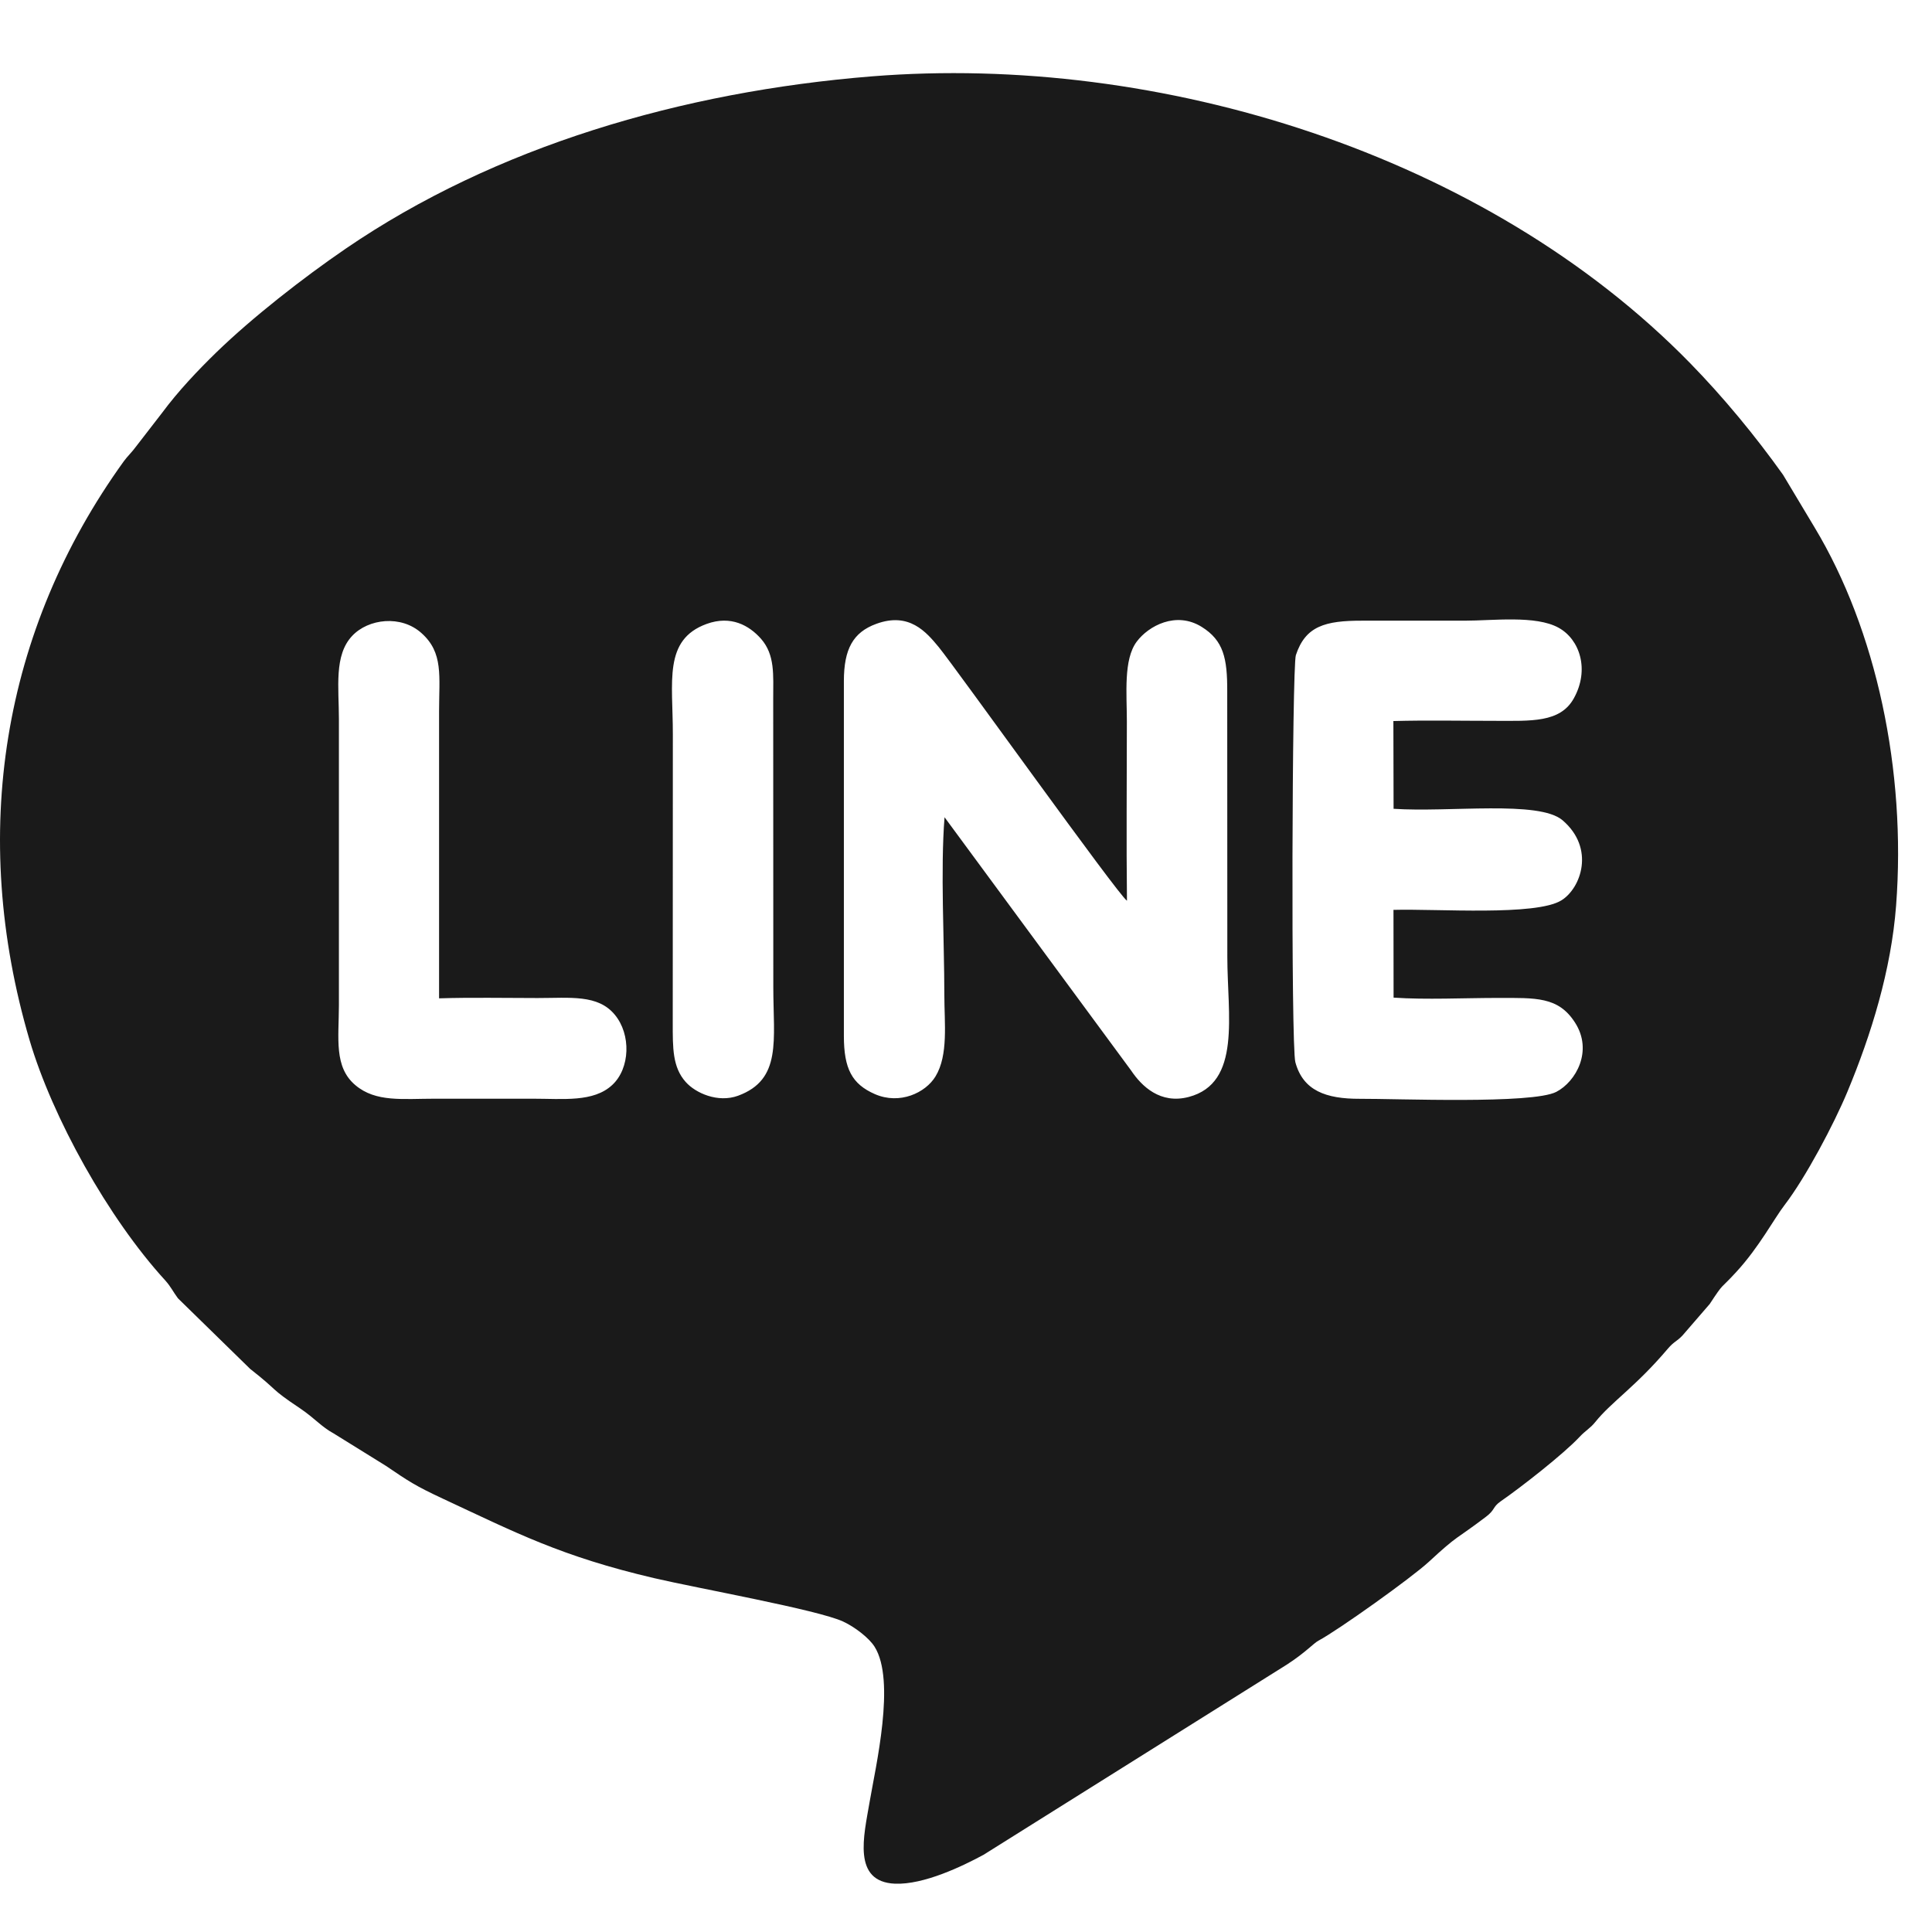 <svg width="19" height="19" viewBox="0 0 19 19" fill="none" xmlns="http://www.w3.org/2000/svg">
<path fill-rule="evenodd" clip-rule="evenodd" d="M9.289 8.037C9.248 8.553 9.287 9.25 9.287 9.785C9.287 10.062 9.328 10.376 9.2 10.586C9.103 10.746 8.85 10.867 8.604 10.76C8.378 10.661 8.299 10.51 8.299 10.187L8.299 6.695C8.3 6.386 8.387 6.219 8.618 6.135C8.941 6.017 9.108 6.214 9.232 6.364C9.402 6.572 11 8.807 11.083 8.858C11.076 8.272 11.082 7.683 11.082 7.097C11.082 6.822 11.047 6.487 11.179 6.31C11.295 6.155 11.566 6.008 11.818 6.165C12.033 6.299 12.07 6.474 12.069 6.796L12.07 9.408C12.07 9.984 12.211 10.651 11.69 10.788C11.411 10.861 11.228 10.683 11.124 10.528L9.289 8.037ZM13.705 9.811C14.024 9.833 14.403 9.814 14.729 9.814C15.104 9.814 15.325 9.8 15.489 10.056C15.669 10.335 15.498 10.638 15.305 10.738C15.068 10.86 13.73 10.804 13.373 10.806C13.041 10.807 12.815 10.727 12.739 10.446C12.695 10.282 12.706 6.559 12.744 6.443C12.838 6.158 13.03 6.103 13.398 6.104C13.733 6.104 14.068 6.104 14.403 6.104C14.682 6.104 15.102 6.049 15.327 6.173C15.537 6.288 15.634 6.586 15.478 6.867C15.344 7.11 15.054 7.089 14.704 7.089C14.372 7.089 14.032 7.082 13.703 7.091L13.705 7.954C14.253 7.991 15.135 7.868 15.367 8.067C15.689 8.343 15.548 8.735 15.356 8.854C15.106 9.01 14.137 8.936 13.704 8.948L13.705 9.811ZM4.318 9.818C4.637 9.808 4.967 9.815 5.286 9.815C5.609 9.815 5.88 9.778 6.046 9.979C6.208 10.174 6.197 10.507 6.021 10.67C5.836 10.842 5.539 10.805 5.236 10.805H4.281C3.96 10.805 3.696 10.842 3.495 10.672C3.283 10.493 3.332 10.215 3.333 9.886V8.956C3.333 8.328 3.333 7.7 3.333 7.072C3.333 6.762 3.283 6.445 3.463 6.254C3.622 6.084 3.945 6.045 4.146 6.227C4.362 6.42 4.318 6.649 4.318 6.997L4.318 9.818ZM6.949 6.136C7.189 6.049 7.368 6.151 7.484 6.282C7.623 6.441 7.604 6.636 7.604 6.872L7.605 9.71C7.605 10.231 7.691 10.617 7.258 10.776C7.06 10.848 6.84 10.75 6.743 10.64C6.613 10.494 6.616 10.304 6.616 10.062L6.617 7.223C6.618 6.705 6.521 6.292 6.949 6.136ZM8.573 0.751C6.709 0.901 4.868 1.441 3.399 2.446C2.978 2.734 2.482 3.122 2.129 3.464C1.945 3.643 1.751 3.848 1.594 4.06L1.342 4.386C1.298 4.447 1.253 4.487 1.217 4.537C0.02 6.198 -0.305 8.204 0.291 10.23C0.516 10.992 1.065 11.98 1.625 12.592C1.682 12.656 1.699 12.699 1.75 12.768L2.461 13.463C2.754 13.692 2.639 13.642 2.952 13.851C3.101 13.952 3.158 14.03 3.283 14.098L3.794 14.415C4.017 14.566 4.08 14.61 4.352 14.737C5.077 15.075 5.519 15.306 6.433 15.52C6.865 15.621 8.042 15.831 8.292 15.947C8.408 16.001 8.546 16.108 8.6 16.193C8.812 16.526 8.611 17.374 8.551 17.727C8.496 18.052 8.379 18.507 8.802 18.525C9.085 18.536 9.463 18.354 9.672 18.241L12.651 16.373C12.835 16.255 12.92 16.159 12.966 16.135C13.158 16.033 13.881 15.517 14.051 15.36C14.348 15.085 14.306 15.15 14.613 14.917C14.707 14.846 14.675 14.823 14.759 14.764C14.955 14.629 15.377 14.299 15.533 14.132C15.598 14.063 15.638 14.048 15.689 13.984C15.851 13.783 16.082 13.641 16.401 13.265C16.464 13.191 16.488 13.195 16.546 13.134L16.814 12.824C16.961 12.6 16.909 12.691 17.076 12.508C17.3 12.265 17.45 11.98 17.55 11.851C17.759 11.578 18.036 11.054 18.168 10.737C18.403 10.173 18.599 9.538 18.647 8.905C18.748 7.578 18.452 6.195 17.846 5.188L17.535 4.669C17.261 4.285 16.949 3.907 16.622 3.572C14.61 1.513 11.401 0.524 8.573 0.751Z" fill="#1A1A1A"/>
</svg>
